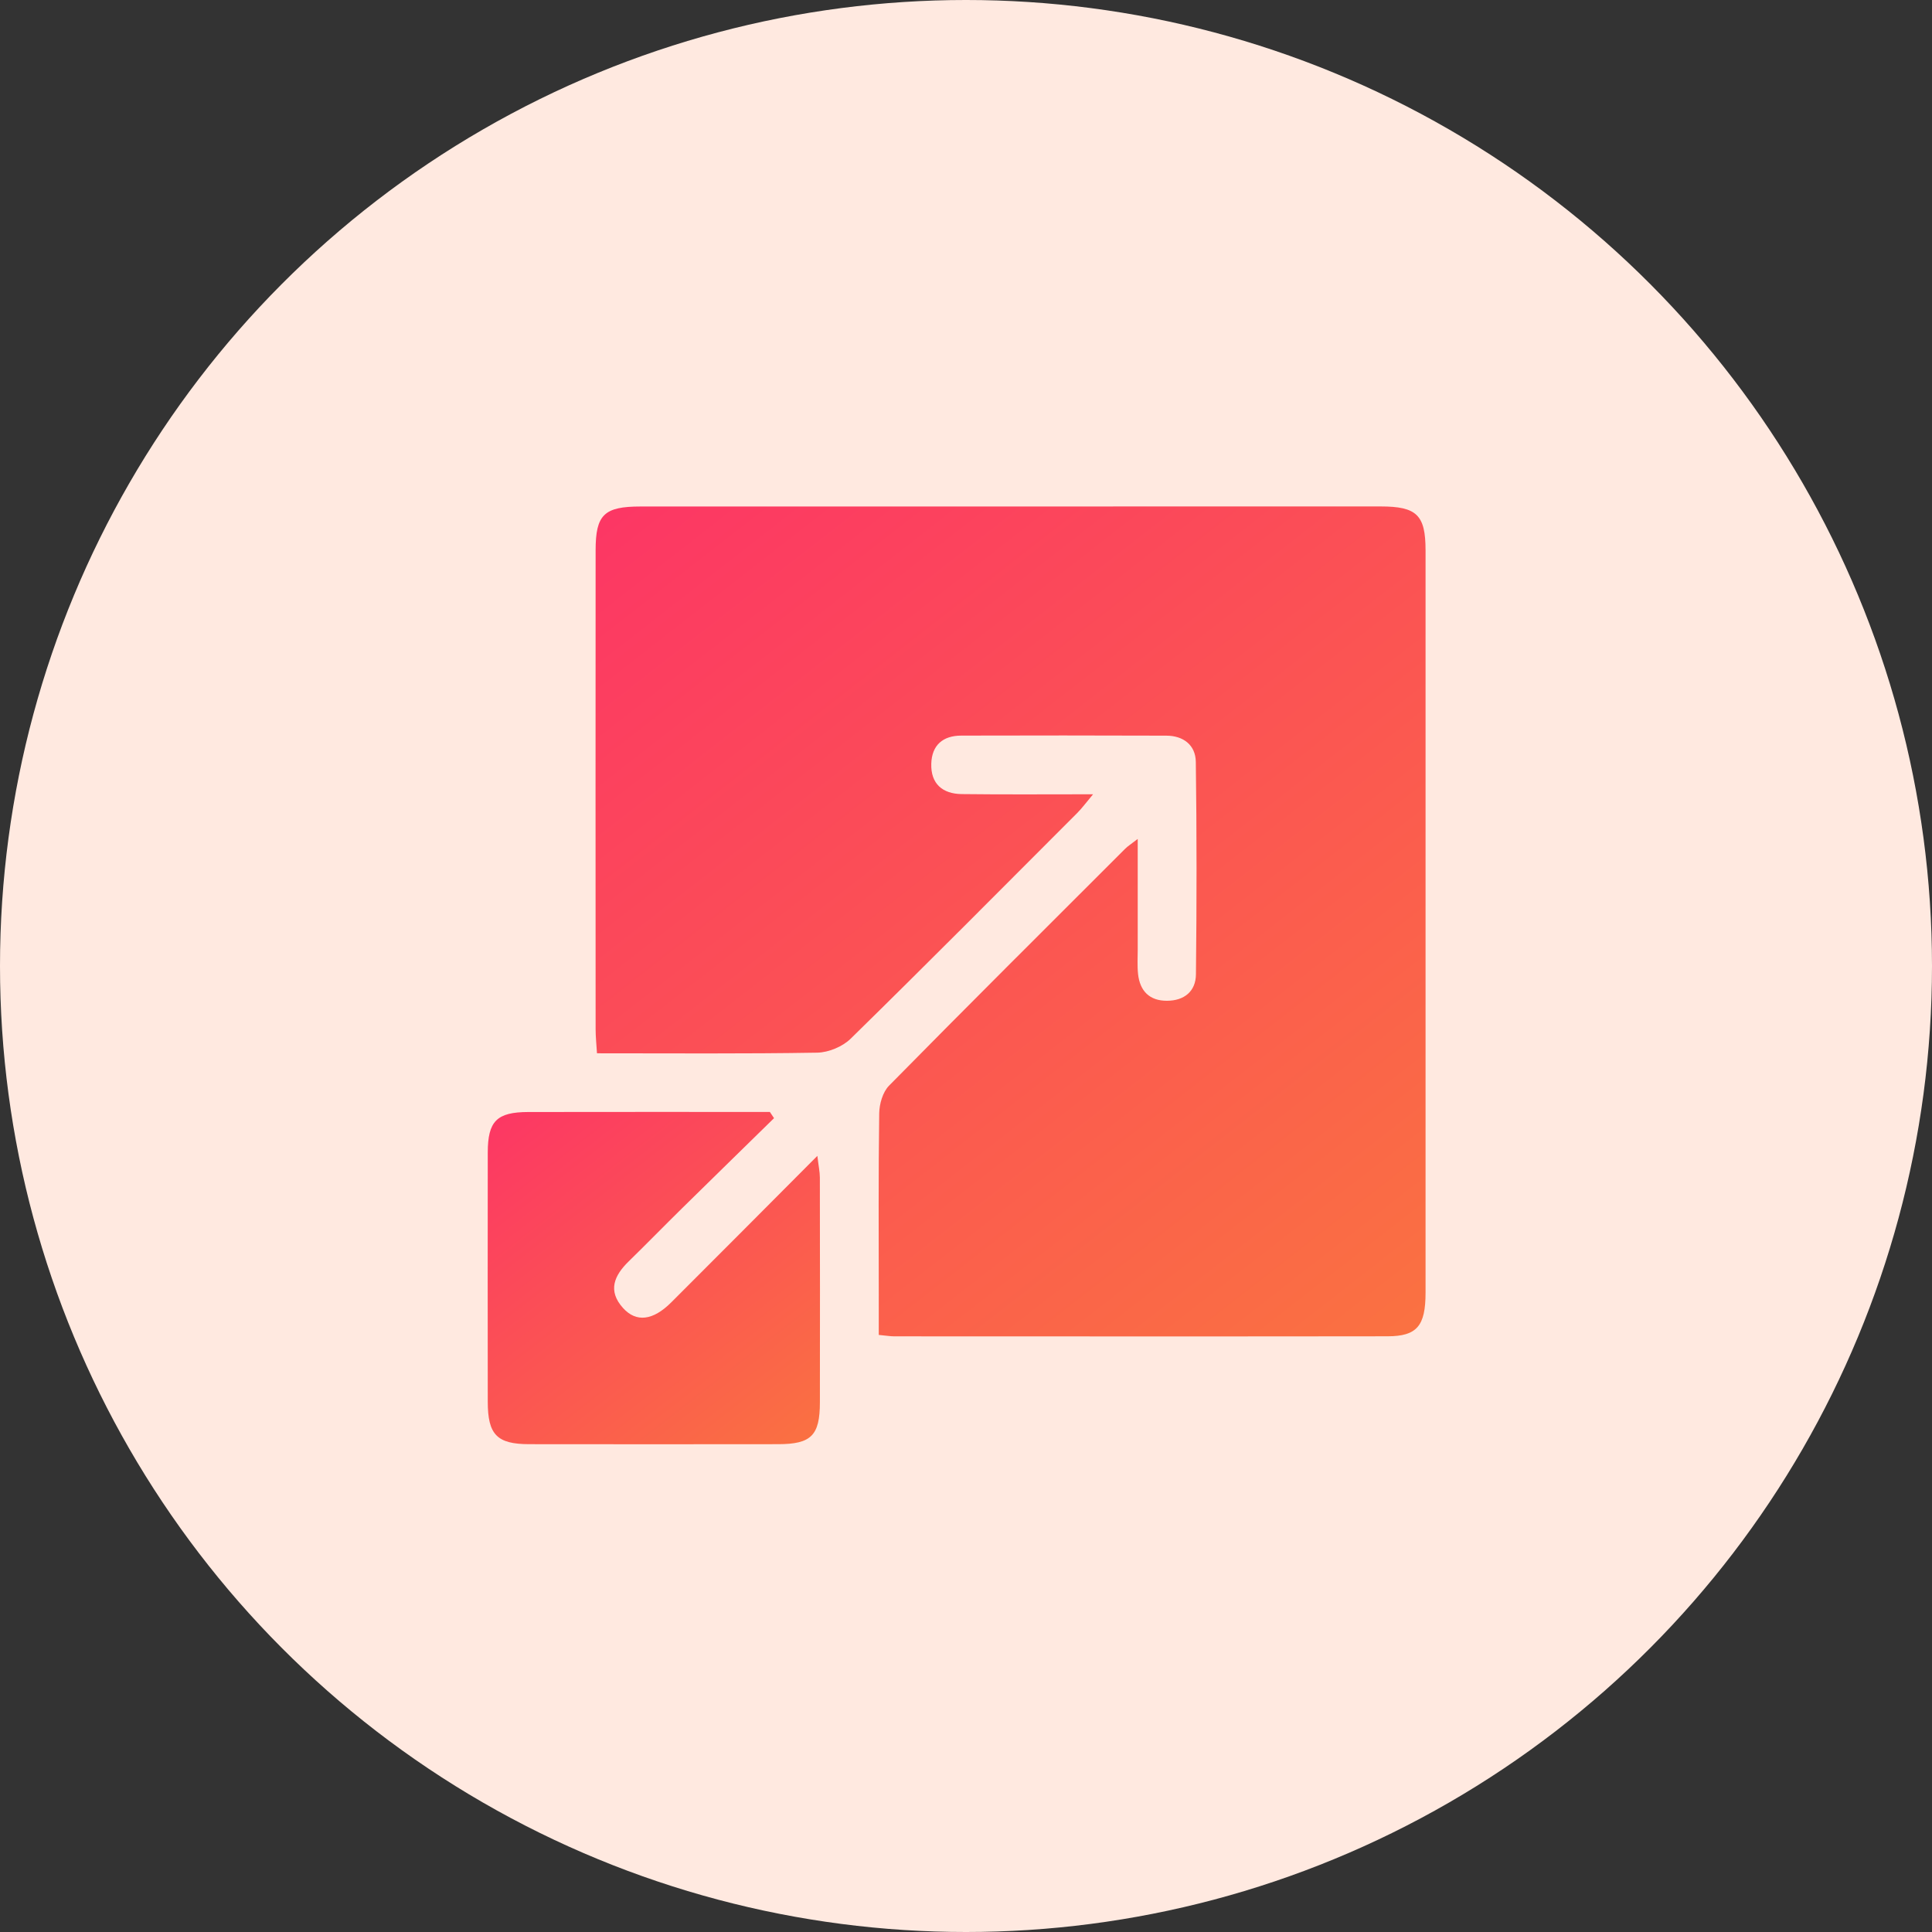 <svg width="103" height="103" viewBox="0 0 103 103" fill="none" xmlns="http://www.w3.org/2000/svg">
<rect x="0" y="0" width="103" height="103" fill="#333333" stroke="none"/>
<circle cx="51.5" cy="51.5" r="51.5" fill="#FFE9E0"/>
<path d="M60.655 44.726C60.655 46.846 60.655 48.736 60.655 50.627C60.655 51.062 60.626 51.5 60.673 51.929C60.772 52.836 61.285 53.357 62.215 53.354C63.134 53.351 63.752 52.851 63.759 51.942C63.801 48.169 63.804 44.392 63.752 40.616C63.739 39.72 63.087 39.222 62.181 39.22C58.535 39.207 54.891 39.207 51.245 39.217C50.269 39.22 49.677 39.725 49.649 40.717C49.617 41.79 50.253 42.322 51.271 42.335C53.522 42.363 55.769 42.345 58.275 42.345C57.894 42.798 57.681 43.093 57.428 43.345C53.412 47.366 49.407 51.401 45.349 55.378C44.917 55.8 44.174 56.109 43.57 56.12C39.71 56.185 35.851 56.154 31.827 56.154C31.798 55.688 31.754 55.273 31.754 54.862C31.749 46.356 31.749 37.85 31.754 29.344C31.754 27.438 32.205 27.003 34.153 27.003C47.305 27 60.454 27 73.604 27C75.531 27 76 27.456 76 29.339C76.003 42.533 76.003 55.727 76 68.918C76 70.686 75.544 71.238 73.979 71.241C65.213 71.254 56.446 71.246 47.68 71.244C47.469 71.244 47.258 71.207 46.849 71.168C46.849 70.473 46.849 69.798 46.849 69.124C46.849 65.868 46.826 62.613 46.873 59.36C46.88 58.857 47.06 58.222 47.399 57.878C51.568 53.643 55.782 49.45 59.986 45.249C60.126 45.108 60.298 45.004 60.655 44.726Z" fill="url(#paint0_linear_3001_6)"/>
<path d="M41.266 59.612C39.638 61.208 38.005 62.8 36.38 64.399C35.421 65.341 34.484 66.305 33.52 67.245C32.744 68.003 32.385 68.811 33.215 69.733C33.919 70.514 34.812 70.407 35.789 69.43C38.333 66.891 40.867 64.341 43.576 61.622C43.638 62.161 43.709 62.471 43.709 62.784C43.717 66.776 43.717 70.766 43.711 74.759C43.709 76.53 43.25 76.991 41.487 76.993C37.062 76.999 32.635 76.999 28.21 76.993C26.496 76.991 26.004 76.486 26.004 74.728C25.999 70.303 25.999 65.875 26.004 61.45C26.006 59.768 26.483 59.289 28.166 59.284C32.458 59.276 36.752 59.281 41.044 59.281C41.12 59.396 41.193 59.505 41.266 59.612Z" fill="url(#paint1_linear_3001_6)"/>
<defs>
<linearGradient id="paint0_linear_3001_6" x1="33.356" y1="27" x2="70.944" y2="75.193" gradientUnits="userSpaceOnUse">
<stop stop-color="#FC3764"/>
<stop offset="1" stop-color="#FA7241"/>
</linearGradient>
<linearGradient id="paint1_linear_3001_6" x1="26.643" y1="59.279" x2="41.695" y2="78.573" gradientUnits="userSpaceOnUse">
<stop stop-color="#FC3764"/>
<stop offset="1" stop-color="#FA7241"/>
</linearGradient>
</defs>
</svg>
